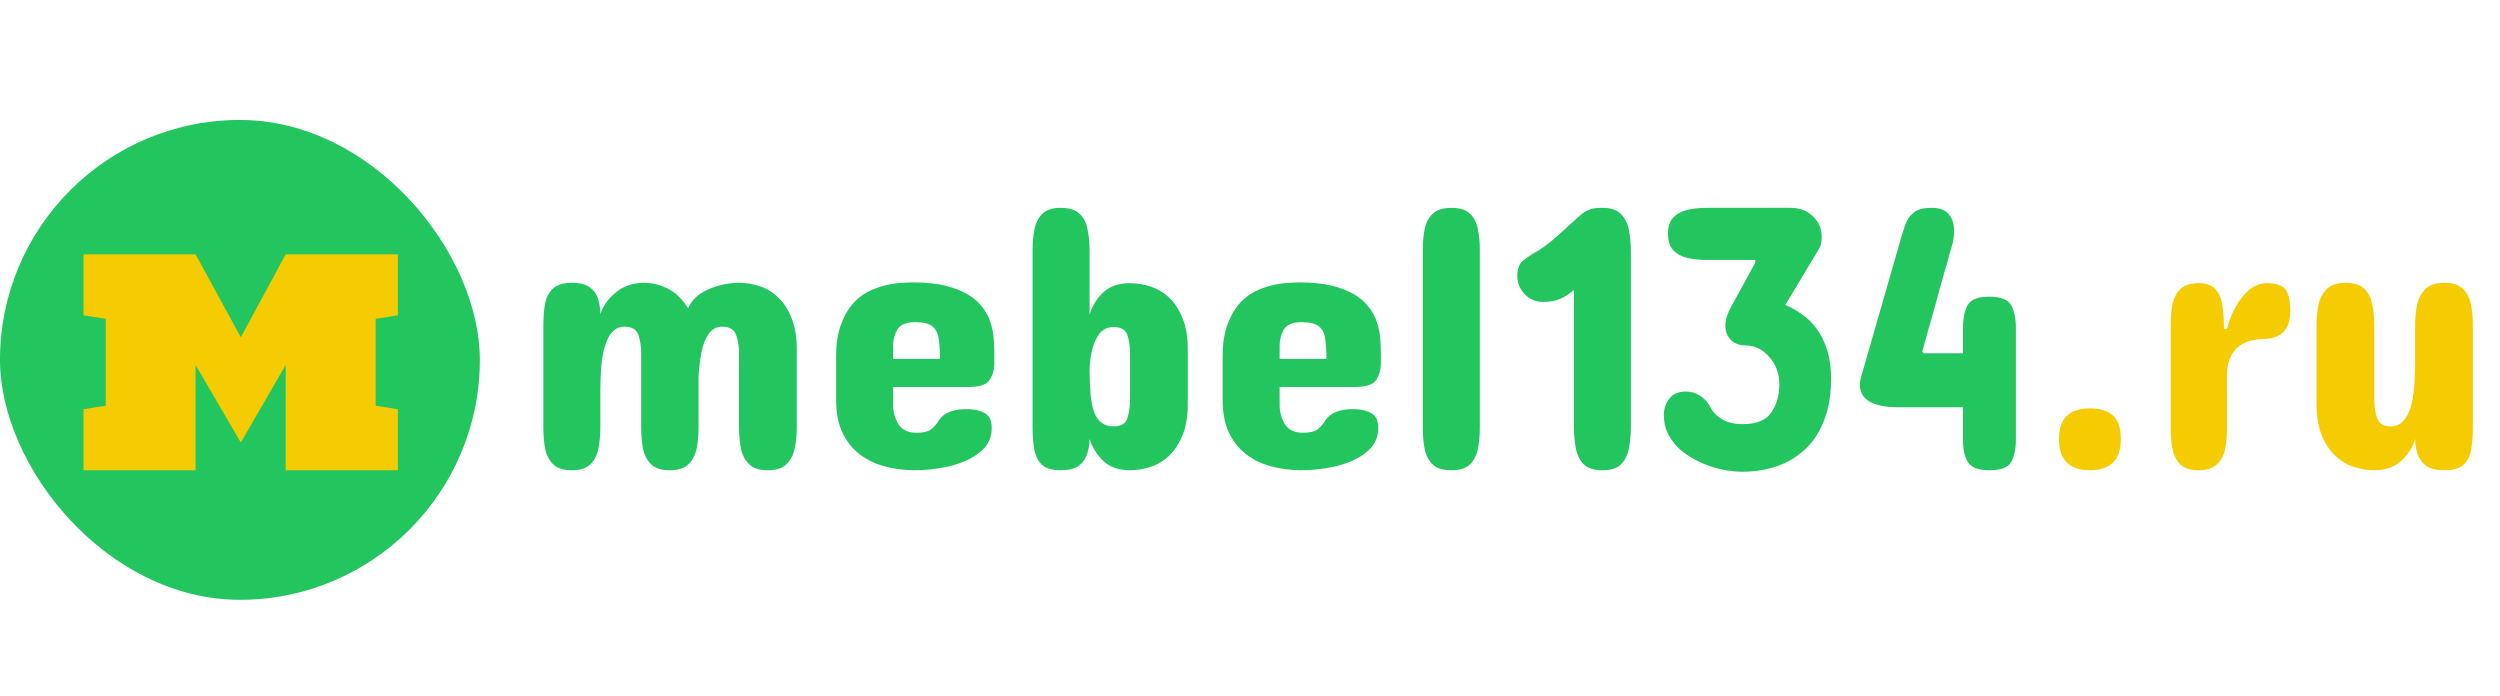 <svg width="521" height="145" viewBox="0 0 521 145" fill="none" xmlns="http://www.w3.org/2000/svg">
<rect y="25" width="100" height="100" rx="50" fill="#22c55e"/>
<path d="M17.406 98V85.285L22.035 84.553V66.447L17.406 65.715V53H40.756L50.19 70.285L59.535 53H82.914V65.715L78.285 66.447V84.553L82.914 85.285V98H59.535V76.057L50.19 92.228L40.756 76.057V98H17.406Z" fill="#F5CC01"/>
<path d="M139.562 98C137.87 98 136.594 97.596 135.734 96.789C134.875 95.982 134.302 94.914 134.016 93.586C133.755 92.232 133.625 90.76 133.625 89.172V73.703C133.625 72.219 133.43 70.917 133.039 69.797C132.648 68.651 131.698 68.078 130.188 68.078C129.146 68.078 128.299 68.43 127.648 69.133C126.997 69.81 126.49 70.76 126.125 71.984C125.734 73.182 125.461 74.615 125.305 76.281C125.174 77.922 125.109 79.693 125.109 81.594V89.172C125.109 90.76 124.966 92.232 124.68 93.586C124.419 94.914 123.859 95.982 123 96.789C122.167 97.596 120.891 98 119.172 98C117.453 98 116.164 97.596 115.305 96.789C114.471 95.982 113.911 94.914 113.625 93.586C113.365 92.232 113.234 90.76 113.234 89.172V67.766C113.234 66.125 113.352 64.641 113.586 63.312C113.846 61.984 114.393 60.93 115.227 60.148C116.086 59.341 117.401 58.938 119.172 58.938C120.891 58.938 122.167 59.276 123 59.953C123.859 60.604 124.419 61.438 124.68 62.453C124.966 63.443 125.109 64.458 125.109 65.5C125.63 63.807 126.698 62.297 128.312 60.969C129.927 59.615 131.906 58.938 134.25 58.938C135.969 58.938 137.635 59.354 139.25 60.188C140.865 61.021 142.245 62.375 143.391 64.25C144.172 62.479 145.604 61.151 147.688 60.266C149.797 59.38 151.906 58.938 154.016 58.938C155.448 58.938 156.88 59.172 158.312 59.641C159.745 60.109 161.034 60.891 162.18 61.984C163.326 63.078 164.25 64.51 164.953 66.281C165.682 68.026 166.047 70.188 166.047 72.766V89.172C166.047 90.76 165.891 92.232 165.578 93.586C165.292 94.914 164.719 95.982 163.859 96.789C163 97.596 161.724 98 160.031 98C158.312 98 157.023 97.596 156.164 96.789C155.305 95.982 154.732 94.914 154.445 93.586C154.159 92.232 154.016 90.76 154.016 89.172V73.703C154.016 72.193 153.807 70.878 153.391 69.758C152.974 68.638 152.01 68.078 150.5 68.078C149.328 68.078 148.391 68.573 147.688 69.562C147.01 70.526 146.516 71.789 146.203 73.352C145.891 74.914 145.682 76.594 145.578 78.391V89.172C145.578 90.76 145.435 92.232 145.148 93.586C144.862 94.914 144.289 95.982 143.43 96.789C142.596 97.596 141.307 98 139.562 98ZM207.219 73.312V75.734C207.219 77.01 206.893 78.156 206.242 79.172C205.617 80.162 204.094 80.656 201.672 80.656H186.125V84.406C186.125 85.838 186.49 87.167 187.219 88.391C187.974 89.588 189.224 90.188 190.969 90.188C192.349 90.188 193.352 89.966 193.977 89.523C194.602 89.055 195.135 88.456 195.578 87.727C195.865 87.284 196.216 86.893 196.633 86.555C197.076 86.19 197.674 85.891 198.43 85.656C199.185 85.396 200.24 85.266 201.594 85.266C203 85.266 204.198 85.539 205.188 86.086C206.177 86.607 206.672 87.635 206.672 89.172C206.672 90.865 206.138 92.284 205.07 93.43C204.003 94.549 202.661 95.448 201.047 96.125C199.432 96.802 197.674 97.284 195.773 97.57C193.898 97.857 192.141 98 190.5 98C188.339 97.974 186.281 97.701 184.328 97.18C182.375 96.659 180.656 95.826 179.172 94.68C177.661 93.534 176.464 92.037 175.578 90.188C174.693 88.338 174.25 86.073 174.25 83.391V74.25C174.25 71.802 174.549 69.706 175.148 67.961C175.747 66.242 176.503 64.81 177.414 63.664C178.352 62.518 179.406 61.62 180.578 60.969C181.75 60.344 182.935 59.875 184.133 59.562C185.331 59.25 186.464 59.055 187.531 58.977C188.625 58.898 189.562 58.859 190.344 58.859C192.974 58.859 195.227 59.094 197.102 59.562C198.951 60.031 200.5 60.643 201.75 61.398C203 62.154 203.99 63.026 204.719 64.016C205.474 64.979 206.021 65.995 206.359 67.062C206.724 68.104 206.958 69.172 207.062 70.266C207.167 71.359 207.219 72.375 207.219 73.312ZM186.125 72.062V74.797H195.891C195.891 73.104 195.799 71.698 195.617 70.578C195.461 69.432 195.018 68.573 194.289 68C193.586 67.427 192.401 67.141 190.734 67.141C188.833 67.141 187.583 67.662 186.984 68.703C186.411 69.719 186.125 70.838 186.125 72.062ZM215.188 89.172V52.219C215.188 50.604 215.318 49.12 215.578 47.766C215.865 46.411 216.424 45.331 217.258 44.523C218.091 43.716 219.354 43.312 221.047 43.312C222.792 43.312 224.094 43.716 224.953 44.523C225.812 45.305 226.372 46.372 226.633 47.727C226.919 49.081 227.062 50.578 227.062 52.219V65.578C227.583 63.807 228.521 62.271 229.875 60.969C231.255 59.667 233.13 59.016 235.5 59.016C236.932 59.016 238.365 59.25 239.797 59.719C241.229 60.188 242.518 60.956 243.664 62.023C244.81 63.117 245.734 64.549 246.438 66.32C247.167 68.065 247.531 70.24 247.531 72.844V84.172C247.531 86.75 247.167 88.924 246.438 90.695C245.734 92.44 244.81 93.859 243.664 94.953C242.518 96.047 241.229 96.828 239.797 97.297C238.365 97.766 236.932 98 235.5 98C233.13 98 231.255 97.336 229.875 96.008C228.521 94.68 227.583 93.156 227.062 91.438C227.062 92.479 226.906 93.508 226.594 94.523C226.307 95.513 225.734 96.346 224.875 97.023C224.016 97.674 222.74 98 221.047 98C219.25 98 217.935 97.609 217.102 96.828C216.294 96.021 215.773 94.953 215.539 93.625C215.305 92.271 215.188 90.787 215.188 89.172ZM235.5 83.156V73.703C235.5 72.245 235.318 70.956 234.953 69.836C234.589 68.716 233.625 68.156 232.062 68.156C230.76 68.156 229.745 68.664 229.016 69.68C228.286 70.695 227.779 71.919 227.492 73.352C227.206 74.758 227.062 76.073 227.062 77.297C227.089 79.302 227.167 81.034 227.297 82.492C227.453 83.924 227.714 85.109 228.078 86.047C228.807 87.922 230.135 88.859 232.062 88.859C233.625 88.859 234.589 88.287 234.953 87.141C235.318 85.995 235.5 84.667 235.5 83.156ZM287.766 73.312V75.734C287.766 77.01 287.44 78.156 286.789 79.172C286.164 80.162 284.641 80.656 282.219 80.656H266.672V84.406C266.672 85.838 267.036 87.167 267.766 88.391C268.521 89.588 269.771 90.188 271.516 90.188C272.896 90.188 273.898 89.966 274.523 89.523C275.148 89.055 275.682 88.456 276.125 87.727C276.411 87.284 276.763 86.893 277.18 86.555C277.622 86.19 278.221 85.891 278.977 85.656C279.732 85.396 280.786 85.266 282.141 85.266C283.547 85.266 284.745 85.539 285.734 86.086C286.724 86.607 287.219 87.635 287.219 89.172C287.219 90.865 286.685 92.284 285.617 93.43C284.549 94.549 283.208 95.448 281.594 96.125C279.979 96.802 278.221 97.284 276.32 97.57C274.445 97.857 272.688 98 271.047 98C268.885 97.974 266.828 97.701 264.875 97.18C262.922 96.659 261.203 95.826 259.719 94.68C258.208 93.534 257.01 92.037 256.125 90.188C255.24 88.338 254.797 86.073 254.797 83.391V74.25C254.797 71.802 255.096 69.706 255.695 67.961C256.294 66.242 257.049 64.81 257.961 63.664C258.898 62.518 259.953 61.62 261.125 60.969C262.297 60.344 263.482 59.875 264.68 59.562C265.878 59.25 267.01 59.055 268.078 58.977C269.172 58.898 270.109 58.859 270.891 58.859C273.521 58.859 275.773 59.094 277.648 59.562C279.497 60.031 281.047 60.643 282.297 61.398C283.547 62.154 284.536 63.026 285.266 64.016C286.021 64.979 286.568 65.995 286.906 67.062C287.271 68.104 287.505 69.172 287.609 70.266C287.714 71.359 287.766 72.375 287.766 73.312ZM266.672 72.062V74.797H276.438C276.438 73.104 276.346 71.698 276.164 70.578C276.008 69.432 275.565 68.573 274.836 68C274.133 67.427 272.948 67.141 271.281 67.141C269.38 67.141 268.13 67.662 267.531 68.703C266.958 69.719 266.672 70.838 266.672 72.062ZM296.516 89.25V51.984C296.516 50.396 296.646 48.95 296.906 47.648C297.193 46.346 297.766 45.305 298.625 44.523C299.484 43.716 300.76 43.312 302.453 43.312C304.172 43.312 305.448 43.703 306.281 44.484C307.141 45.266 307.701 46.32 307.961 47.648C308.247 48.95 308.391 50.396 308.391 51.984V89.25C308.391 90.838 308.247 92.297 307.961 93.625C307.701 94.953 307.141 96.021 306.281 96.828C305.448 97.609 304.172 98 302.453 98C300.76 98 299.484 97.609 298.625 96.828C297.766 96.021 297.193 94.953 296.906 93.625C296.646 92.297 296.516 90.838 296.516 89.25ZM328 88.781V60.422C327.141 61.203 326.203 61.815 325.188 62.258C324.172 62.7 322.974 62.922 321.594 62.922C320.083 62.922 318.807 62.388 317.766 61.32C316.724 60.227 316.203 58.938 316.203 57.453C316.203 55.995 316.633 54.927 317.492 54.25C318.352 53.547 319.432 52.844 320.734 52.141C322.01 51.307 323.312 50.292 324.641 49.094C325.995 47.87 327.219 46.763 328.312 45.773C329.406 44.758 330.188 44.146 330.656 43.938C331.229 43.651 331.724 43.482 332.141 43.43C332.557 43.352 333.156 43.312 333.938 43.312C335.682 43.312 336.971 43.742 337.805 44.602C338.664 45.461 339.224 46.594 339.484 48C339.745 49.38 339.875 50.891 339.875 52.531V88.781C339.875 90.422 339.745 91.945 339.484 93.352C339.224 94.758 338.677 95.891 337.844 96.75C337.01 97.583 335.708 98 333.938 98C332.193 98 330.891 97.583 330.031 96.75C329.198 95.891 328.651 94.758 328.391 93.352C328.13 91.945 328 90.422 328 88.781ZM360.891 63.703L365.812 54.719V54.172H355.656C354.302 54.172 353.013 54.042 351.789 53.781C350.565 53.521 349.562 53 348.781 52.219C348 51.438 347.609 50.266 347.609 48.703C347.609 47.167 348 46.021 348.781 45.266C349.562 44.484 350.565 43.964 351.789 43.703C353.039 43.443 354.328 43.312 355.656 43.312H373.078C375.083 43.312 376.672 43.911 377.844 45.109C379.042 46.281 379.641 47.688 379.641 49.328C379.641 49.771 379.602 50.2 379.523 50.617C379.471 51.034 379.328 51.438 379.094 51.828L372.062 63.547C373.26 64.042 374.432 64.706 375.578 65.539C376.75 66.346 377.779 67.375 378.664 68.625C379.576 69.875 380.292 71.359 380.812 73.078C381.333 74.771 381.594 76.724 381.594 78.938C381.594 81.412 381.333 83.625 380.812 85.578C379.745 89.354 377.974 92.245 375.5 94.25C374.224 95.292 372.935 96.086 371.633 96.633C370.279 97.232 368.859 97.662 367.375 97.922C365.917 98.182 364.484 98.312 363.078 98.312C362.089 98.312 360.943 98.208 359.641 98C357.115 97.557 354.745 96.685 352.531 95.383C351.411 94.758 350.422 94.003 349.562 93.117C348.703 92.232 348.013 91.242 347.492 90.148C346.997 89.055 346.75 87.844 346.75 86.516C346.75 85.162 347.141 84.003 347.922 83.039C348.703 82.076 349.849 81.594 351.359 81.594C352.427 81.594 353.417 81.893 354.328 82.492C355.266 83.091 356.047 84.016 356.672 85.266C357.089 86.021 357.844 86.737 358.938 87.414C360.057 88.065 361.49 88.391 363.234 88.391C366.073 88.391 368.039 87.583 369.133 85.969C370.253 84.354 370.812 82.401 370.812 80.109C370.812 77.87 370.109 75.956 368.703 74.367C367.297 72.779 365.656 71.984 363.781 71.984C362.531 71.984 361.516 71.607 360.734 70.852C359.953 70.096 359.562 69.068 359.562 67.766C359.562 66.646 360.005 65.292 360.891 63.703ZM414.562 61.828C416.958 61.828 418.482 62.427 419.133 63.625C419.784 64.823 420.109 66.412 420.109 68.391V91.516C420.109 93.521 419.784 95.109 419.133 96.281C418.482 97.427 416.984 98 414.641 98C412.349 98 410.852 97.453 410.148 96.359C409.445 95.24 409.094 93.729 409.094 91.828V84.875H395.734C390.318 84.875 387.609 83.312 387.609 80.188C387.609 79.875 387.635 79.562 387.688 79.25C387.766 78.938 387.844 78.625 387.922 78.312L395.812 50.891C396.203 49.432 396.594 48.143 396.984 47.023C397.375 45.878 397.974 44.979 398.781 44.328C399.589 43.651 400.812 43.312 402.453 43.312C404.198 43.312 405.422 43.755 406.125 44.641C406.854 45.5 407.219 46.62 407.219 48C407.219 49.302 407.076 50.37 406.789 51.203C406.529 52.036 406.255 53 405.969 54.094C405.969 54.12 405.878 54.445 405.695 55.07C405.513 55.695 405.318 56.372 405.109 57.102C404.875 57.883 404.576 58.938 404.211 60.266C403.872 61.594 403.56 62.753 403.273 63.742C402.857 65.148 402.427 66.659 401.984 68.273C401.542 69.862 401.073 71.542 400.578 73.312L400.891 73.625H409.094V68.312C409.094 66.333 409.419 64.758 410.07 63.586C410.721 62.414 412.219 61.828 414.562 61.828Z" fill="#22c55e"/>
<path d="M441.984 91.516C441.984 93.729 441.424 95.37 440.305 96.438C439.185 97.479 437.609 98 435.578 98C431.255 98 429.094 95.838 429.094 91.516C429.094 89.276 429.654 87.648 430.773 86.633C431.893 85.617 433.495 85.109 435.578 85.109C437.74 85.109 439.341 85.617 440.383 86.633C441.451 87.648 441.984 89.276 441.984 91.516ZM477.297 64.797C477.297 68.703 475.37 70.656 471.516 70.656C470.943 70.656 470.266 70.734 469.484 70.891C468.729 71.021 467.974 71.307 467.219 71.75C466.646 72.088 466.125 72.531 465.656 73.078C465.188 73.651 464.81 74.367 464.523 75.227C464.237 76.086 464.094 77.115 464.094 78.312V89.484C464.094 91.021 463.951 92.44 463.664 93.742C463.378 95.018 462.805 96.047 461.945 96.828C461.112 97.609 459.849 98 458.156 98C456.516 98 455.279 97.609 454.445 96.828C453.612 96.047 453.052 95.005 452.766 93.703C452.505 92.401 452.375 90.995 452.375 89.484V67.609C452.375 66.021 452.505 64.588 452.766 63.312C453.052 62.01 453.612 60.969 454.445 60.188C455.279 59.406 456.516 59.016 458.156 59.016C459.875 59.016 461.099 59.484 461.828 60.422C462.583 61.333 463.039 62.518 463.195 63.977C463.378 65.409 463.469 66.932 463.469 68.547H464.094C464.771 65.891 465.865 63.638 467.375 61.789C468.885 59.94 470.552 59.016 472.375 59.016C474.38 59.016 475.695 59.471 476.32 60.383C476.971 61.294 477.297 62.766 477.297 64.797ZM482.766 84.094V67.844C482.766 66.229 482.909 64.758 483.195 63.43C483.508 62.075 484.094 60.995 484.953 60.188C485.839 59.354 487.141 58.938 488.859 58.938C490.578 58.938 491.854 59.341 492.688 60.148C493.547 60.956 494.107 62.036 494.367 63.391C494.654 64.745 494.797 66.229 494.797 67.844V83.078C494.797 84.641 494.992 85.995 495.383 87.141C495.773 88.287 496.724 88.859 498.234 88.859C499.276 88.859 500.122 88.508 500.773 87.805C501.451 87.102 501.984 86.138 502.375 84.914C502.74 83.69 502.987 82.258 503.117 80.617C503.247 78.951 503.312 77.167 503.312 75.266V67.844C503.312 66.229 503.456 64.758 503.742 63.43C504.055 62.075 504.641 60.995 505.5 60.188C506.385 59.354 507.688 58.938 509.406 58.938C511.125 58.938 512.401 59.341 513.234 60.148C514.094 60.956 514.654 62.036 514.914 63.391C515.201 64.745 515.344 66.229 515.344 67.844V89.172C515.344 90.787 515.227 92.271 514.992 93.625C514.784 94.953 514.263 96.021 513.43 96.828C512.596 97.609 511.255 98 509.406 98C507.714 98 506.424 97.674 505.539 97.023C504.68 96.346 504.094 95.513 503.781 94.523C503.469 93.508 503.312 92.479 503.312 91.438C502.844 93.156 501.893 94.68 500.461 96.008C499.029 97.336 497.141 98 494.797 98C493.365 98 491.932 97.766 490.5 97.297C489.068 96.828 487.779 96.047 486.633 94.953C485.487 93.859 484.549 92.427 483.82 90.656C483.117 88.885 482.766 86.698 482.766 84.094Z" fill="#F5CC01"/>
</svg>
